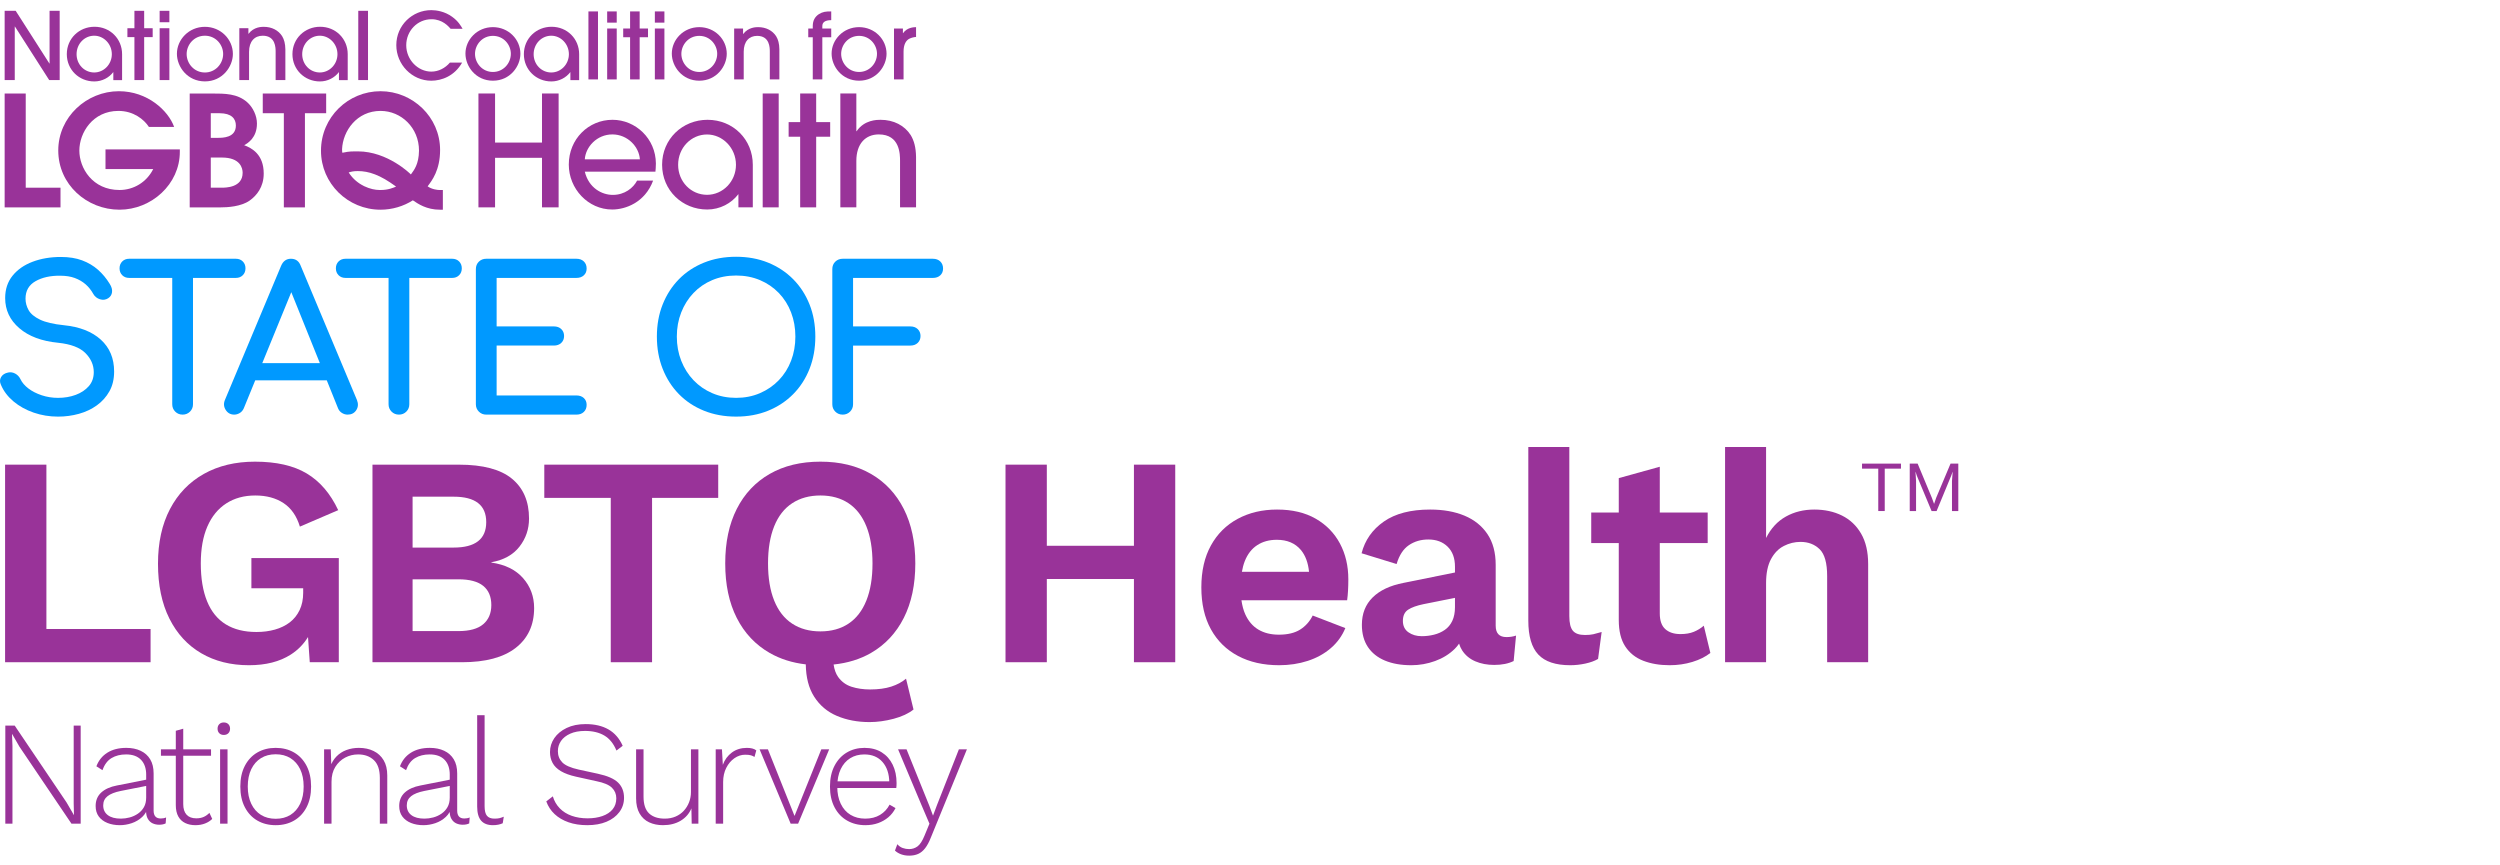 <?xml version="1.0" encoding="UTF-8"?>
<svg id="a" data-name="Layer 1" xmlns="http://www.w3.org/2000/svg" width="740" height="256" viewBox="0 0 740 256">
  <g>
    <path d="m18.896,96.263c-3.072-.315-5.425-.866-7.059-1.654-1.635-.787-2.757-1.722-3.367-2.806-.611-1.082-.915-2.215-.915-3.397,0-2.323.984-4.046,2.953-5.169,1.969-1.122,4.41-1.663,7.325-1.624,1.654,0,3.091.227,4.312.679,1.22.453,2.283,1.074,3.19,1.861.905.788,1.673,1.753,2.304,2.894.433.748,1.083,1.261,1.949,1.536.866.276,1.674.177,2.422-.295.669-.433,1.053-1.034,1.152-1.802.098-.768-.128-1.585-.679-2.451-.985-1.614-2.147-3.013-3.486-4.194-1.339-1.181-2.904-2.106-4.696-2.776-1.793-.669-3.89-1.004-6.291-1.004-3.072,0-5.858.472-8.359,1.418-2.501.945-4.48,2.324-5.937,4.135-1.458,1.812-2.186,4.017-2.186,6.616,0,3.544,1.397,6.518,4.194,8.92,2.796,2.402,6.635,3.84,11.519,4.312,3.741.394,6.428,1.418,8.063,3.072,1.634,1.654,2.452,3.525,2.452,5.612,0,1.654-.493,3.042-1.477,4.164-.985,1.122-2.274,1.979-3.869,2.57-1.595.591-3.337.886-5.228.886-1.694,0-3.308-.256-4.844-.768-1.536-.511-2.846-1.181-3.928-2.008-1.083-.827-1.861-1.732-2.333-2.717-.354-.748-.877-1.309-1.565-1.683-.69-.374-1.388-.482-2.097-.325-.985.198-1.683.65-2.097,1.359-.414.709-.424,1.477-.029,2.304.787,1.851,2.028,3.485,3.721,4.903,1.693,1.418,3.682,2.521,5.966,3.308,2.283.787,4.686,1.181,7.207,1.181,2.126,0,4.184-.276,6.173-.827,1.988-.551,3.76-1.388,5.316-2.511,1.555-1.122,2.796-2.51,3.721-4.165.925-1.654,1.388-3.603,1.388-5.848,0-3.899-1.31-7.039-3.928-9.422-2.62-2.382-6.272-3.81-10.958-4.283Z" fill="#09f"/>
    <path d="m69.826,82.263c.827,0,1.507-.266,2.038-.797.532-.532.798-1.211.798-2.038s-.266-1.506-.798-2.038c-.531-.532-1.211-.797-2.038-.797h-31.603c-.827,0-1.506.266-2.038.797-.532.532-.798,1.211-.798,2.038s.266,1.506.798,2.038c.531.532,1.211.797,2.038.797h12.759v37.392c0,.867.295,1.595.886,2.186.591.591,1.319.886,2.186.886s1.595-.295,2.186-.886c.591-.591.886-1.319.886-2.186v-37.392h12.7Z" fill="#09f"/>
    <path d="m89.006,78.66c-.512-1.378-1.477-2.067-2.895-2.067-1.339,0-2.304.69-2.894,2.067l-16.599,39.637c-.472,1.063-.413,2.068.177,3.013.591.945,1.437,1.418,2.54,1.418.551,0,1.093-.157,1.625-.472.531-.315.935-.787,1.211-1.418l3.383-8.27h21.169l3.33,8.27c.236.591.62,1.054,1.152,1.388.532.335,1.093.502,1.684.502,1.142,0,1.998-.443,2.57-1.329.57-.886.64-1.88.207-2.983l-16.658-39.755Zm-11.374,28.827l8.591-21,8.455,21h-17.045Z" fill="#09f"/>
    <path d="m133.858,76.592h-31.603c-.827,0-1.506.266-2.038.797-.531.532-.797,1.211-.797,2.038s.266,1.506.797,2.038c.532.532,1.211.797,2.038.797h12.759v37.392c0,.867.295,1.595.886,2.186.591.591,1.319.886,2.186.886s1.595-.295,2.185-.886c.591-.591.886-1.319.886-2.186v-37.392h12.7c.827,0,1.506-.266,2.038-.797.531-.532.797-1.211.797-2.038s-.266-1.506-.797-2.038c-.532-.532-1.211-.797-2.038-.797Z" fill="#09f"/>
    <path d="m170.63,82.263c.906,0,1.634-.256,2.186-.768.551-.511.827-1.181.827-2.009,0-.866-.276-1.565-.827-2.097-.552-.532-1.28-.797-2.186-.797h-26.7c-.867,0-1.595.286-2.186.857-.591.571-.886,1.31-.886,2.215v39.991c0,.867.295,1.595.886,2.186.591.591,1.319.886,2.186.886h26.7c.906,0,1.634-.266,2.186-.798.551-.532.827-1.23.827-2.097,0-.827-.276-1.496-.827-2.008-.552-.511-1.28-.768-2.186-.768h-23.628v-14.768h16.953c.906,0,1.634-.266,2.186-.797.551-.532.827-1.211.827-2.038s-.276-1.506-.827-2.038c-.552-.532-1.28-.797-2.186-.797h-16.953v-14.354h23.628Z" fill="#09f"/>
    <path d="m234.781,82.647c-2.088-2.106-4.559-3.741-7.414-4.903-2.856-1.161-6.016-1.743-9.481-1.743s-6.636.581-9.51,1.743c-2.875,1.162-5.346,2.797-7.413,4.903-2.067,2.107-3.673,4.599-4.814,7.472-1.143,2.875-1.713,6.046-1.713,9.51s.571,6.646,1.713,9.54c1.142,2.895,2.747,5.396,4.814,7.502,2.067,2.107,4.538,3.742,7.413,4.903,2.874,1.161,6.045,1.743,9.51,1.743s6.625-.581,9.481-1.743c2.855-1.161,5.326-2.796,7.414-4.903,2.087-2.106,3.701-4.607,4.844-7.502,1.142-2.894,1.713-6.074,1.713-9.54s-.571-6.635-1.713-9.51c-1.143-2.874-2.757-5.365-4.844-7.472Zm-.62,24.131c-.847,2.206-2.058,4.126-3.633,5.759-1.575,1.635-3.437,2.915-5.583,3.84-2.147.926-4.5,1.388-7.059,1.388s-4.913-.462-7.059-1.388c-2.147-.925-3.998-2.205-5.553-3.84-1.556-1.634-2.767-3.553-3.633-5.759-.867-2.205-1.3-4.587-1.3-7.148s.433-4.942,1.3-7.148c.866-2.205,2.077-4.125,3.633-5.759,1.555-1.634,3.406-2.904,5.553-3.81,2.146-.905,4.499-1.359,7.059-1.359s4.912.453,7.059,1.359c2.146.906,4.007,2.176,5.583,3.81,1.574,1.635,2.786,3.555,3.633,5.759.846,2.206,1.27,4.588,1.27,7.148s-.424,4.943-1.27,7.148Z" fill="#09f"/>
    <path d="m278.321,77.39c-.552-.532-1.28-.797-2.185-.797h-26.7c-.867,0-1.595.286-2.186.857-.591.571-.886,1.31-.886,2.215v39.991c0,.867.295,1.595.886,2.186.591.591,1.319.886,2.186.886s1.595-.295,2.186-.886c.591-.591.886-1.319.886-2.186v-17.367h16.953c.906,0,1.634-.266,2.186-.797.551-.532.827-1.211.827-2.038s-.276-1.506-.827-2.038c-.552-.532-1.28-.797-2.186-.797h-16.953v-14.354h23.628c.905,0,1.634-.256,2.185-.768.551-.511.827-1.181.827-2.009,0-.866-.276-1.565-.827-2.097Z" fill="#09f"/>
  </g>
  <g>
    <polygon points="13.734 137.537 1.506 137.537 1.506 196.018 44.57 196.018 44.57 186.183 13.734 186.183 13.734 137.537" fill="#939"/>
    <path d="m74.412,174.132h15.329v1.329c0,1.949-.354,3.663-1.063,5.139-.709,1.477-1.684,2.689-2.924,3.633-1.24.946-2.703,1.654-4.386,2.127-1.684.474-3.5.709-5.45.709-3.604,0-6.632-.753-9.082-2.26-2.452-1.506-4.297-3.78-5.538-6.823-1.24-3.042-1.861-6.779-1.861-11.209,0-4.311.649-7.959,1.949-10.943,1.299-2.982,3.16-5.257,5.583-6.823,2.421-1.564,5.286-2.348,8.595-2.348s6.099.753,8.373,2.26c2.273,1.506,3.884,3.825,4.829,6.955l11.342-4.873c-2.303-4.902-5.405-8.52-9.304-10.854-3.898-2.333-9.009-3.5-15.329-3.5-5.79,0-10.841,1.211-15.151,3.633-4.313,2.423-7.651,5.892-10.013,10.411-2.363,4.519-3.544,9.91-3.544,16.171,0,6.321,1.121,11.727,3.367,16.215,2.244,4.49,5.39,7.916,9.437,10.278,4.045,2.363,8.757,3.544,14.133,3.544,4.962,0,9.082-1.048,12.361-3.146,2.118-1.354,3.816-3.091,5.108-5.198l.518,7.457h8.595v-30.835h-25.873v8.949Z" fill="#939"/>
    <path d="m145.43,166.512v-.088c3.662-.65,6.438-2.185,8.329-4.607,1.89-2.422,2.835-5.198,2.835-8.329,0-5.079-1.683-9.007-5.051-11.785-3.367-2.776-8.595-4.164-15.683-4.164h-25.608v58.48h26.494c6.969,0,12.272-1.417,15.905-4.253,3.633-2.835,5.449-6.763,5.449-11.784,0-3.425-1.094-6.38-3.278-8.861-2.186-2.481-5.316-4.017-9.392-4.608Zm-23.303-19.493h12.139c6.438,0,9.658,2.512,9.658,7.532s-3.22,7.532-9.658,7.532h-12.139v-15.063Zm20.911,37.747c-1.595,1.36-4.047,2.038-7.354,2.038h-13.557v-15.329h13.557c3.307,0,5.759.651,7.354,1.949,1.595,1.3,2.393,3.19,2.393,5.671,0,2.423-.798,4.313-2.393,5.671Z" fill="#939"/>
    <polygon points="161.113 147.373 180.784 147.373 180.784 196.018 193.011 196.018 193.011 147.373 212.593 147.373 212.593 137.537 161.113 137.537 161.113 147.373" fill="#939"/>
    <path d="m267.52,182.904c2.273-4.488,3.411-9.864,3.411-16.126s-1.138-11.637-3.411-16.126c-2.275-4.489-5.509-7.944-9.702-10.367-4.195-2.422-9.186-3.633-14.974-3.633s-10.796,1.211-15.019,3.633c-4.225,2.423-7.474,5.878-9.747,10.367-2.275,4.49-3.412,9.866-3.412,16.126s1.136,11.638,3.412,16.126c2.273,4.49,5.522,7.946,9.747,10.367,3.131,1.796,6.694,2.922,10.686,3.386.051,3.845.869,7.033,2.471,9.55,1.653,2.599,3.913,4.504,6.779,5.715,2.864,1.21,6.069,1.817,9.614,1.817,2.304,0,4.681-.325,7.133-.974,2.45-.651,4.415-1.566,5.892-2.747l-2.215-9.127c-1.182,1.004-2.645,1.786-4.386,2.348-1.743.561-3.825.842-6.247.842-2.009,0-3.84-.266-5.494-.798-1.654-.531-2.983-1.506-3.987-2.924-.663-.935-1.102-2.159-1.327-3.659,4.159-.432,7.853-1.57,11.074-3.43,4.194-2.422,7.428-5.877,9.702-10.367Zm-16.348,1.684c-2.303,1.537-5.081,2.303-8.329,2.303s-6.04-.767-8.373-2.303c-2.335-1.536-4.107-3.81-5.316-6.823-1.211-3.013-1.817-6.675-1.817-10.988s.605-7.975,1.817-10.987c1.209-3.013,2.982-5.286,5.316-6.823,2.333-1.536,5.124-2.304,8.373-2.304s6.025.768,8.329,2.304c2.304,1.537,4.061,3.81,5.272,6.823,1.21,3.012,1.817,6.676,1.817,10.987s-.606,7.975-1.817,10.988c-1.211,3.012-2.968,5.287-5.272,6.823Z" fill="#939"/>
    <polygon points="335.643 161.55 309.858 161.55 309.858 137.537 297.631 137.537 297.631 196.018 309.858 196.018 309.858 171.385 335.643 171.385 335.643 196.018 347.871 196.018 347.871 137.537 335.643 137.537 335.643 161.55" fill="#939"/>
    <path d="m389.445,153.531c-3.131-1.801-6.941-2.703-11.43-2.703-4.372,0-8.256.917-11.652,2.747-3.398,1.832-6.041,4.461-7.931,7.886-1.891,3.427-2.835,7.562-2.835,12.405s.944,8.98,2.835,12.405c1.89,3.427,4.564,6.056,8.019,7.886,3.456,1.832,7.517,2.746,12.184,2.746,3.013,0,5.833-.429,8.462-1.285,2.628-.856,4.902-2.111,6.823-3.766,1.919-1.653,3.352-3.633,4.298-5.937l-9.658-3.721c-.886,1.772-2.126,3.161-3.721,4.164-1.595,1.005-3.693,1.506-6.291,1.506-2.363,0-4.386-.501-6.07-1.506-1.683-1.004-2.983-2.526-3.898-4.564-.532-1.182-.89-2.57-1.113-4.12h31.283c.118-.827.206-1.772.266-2.835.058-1.063.089-2.185.089-3.367,0-3.957-.828-7.487-2.481-10.588-1.654-3.101-4.047-5.552-7.177-7.354Zm-17.322,7.842c1.624-1.064,3.558-1.595,5.803-1.595,3.071,0,5.449,1.005,7.133,3.012,1.346,1.606,2.145,3.768,2.415,6.468h-19.874c.204-1.151.477-2.211.846-3.146.827-2.096,2.052-3.677,3.678-4.74Z" fill="#939"/>
    <path d="m442.723,185.208v-17.987c0-3.662-.813-6.704-2.437-9.127-1.626-2.421-3.885-4.238-6.778-5.449-2.895-1.21-6.291-1.817-10.19-1.817-5.73,0-10.293,1.183-13.69,3.544-3.397,2.363-5.597,5.493-6.601,9.393l10.367,3.189c.767-2.598,1.979-4.459,3.633-5.582,1.653-1.121,3.573-1.684,5.76-1.684,2.362,0,4.267.709,5.715,2.127,1.447,1.417,2.171,3.397,2.171,5.937v1.704l-15.24,3.081c-3.958.768-7,2.201-9.127,4.298-2.126,2.097-3.189,4.8-3.189,8.107,0,2.6.59,4.785,1.772,6.557,1.181,1.772,2.864,3.116,5.051,4.031,2.185.915,4.784,1.374,7.797,1.374,2.421,0,4.77-.414,7.044-1.24,2.273-.827,4.209-2.023,5.804-3.589.497-.487.926-1.011,1.302-1.565.229.728.521,1.407.913,2.008.944,1.448,2.244,2.526,3.898,3.234,1.653.709,3.514,1.064,5.583,1.064,2.304,0,4.223-.385,5.759-1.152l.709-7.532c-.886.296-1.832.443-2.835.443-2.127,0-3.19-1.121-3.19-3.367Zm-12.848-1.418c-.532,1.123-1.271,2.009-2.215,2.658-.946.651-2.009,1.123-3.19,1.418-1.182.297-2.392.443-3.633.443-1.537,0-2.851-.384-3.943-1.152-1.094-.767-1.639-1.89-1.639-3.367,0-1.535.516-2.643,1.551-3.323,1.032-.678,2.554-1.225,4.563-1.639l9.304-1.861v2.747c0,1.595-.265,2.954-.797,4.076Z" fill="#939"/>
    <path d="m469.127,187.955c-1.654,0-2.835-.413-3.544-1.241-.708-.827-1.063-2.273-1.063-4.341v-50.063h-12.139v51.392c0,4.607.989,7.961,2.969,10.056,1.978,2.098,5.124,3.146,9.436,3.146,1.476,0,2.969-.163,4.475-.487,1.506-.325,2.76-.782,3.766-1.373l1.063-7.975c-1.005.296-1.832.517-2.481.665-.651.148-1.477.222-2.481.222Z" fill="#939"/>
    <path d="m501.352,187.024c-1.094.443-2.408.665-3.943.665-1.892,0-3.382-.487-4.475-1.462-1.094-.974-1.639-2.525-1.639-4.652v-20.823h14.177v-9.038h-14.177v-13.557l-12.139,3.367v10.19h-8.152v9.038h8.152v22.772c0,3.249.634,5.848,1.905,7.797,1.269,1.95,3.042,3.367,5.316,4.253,2.273.886,4.887,1.329,7.841,1.329,2.362,0,4.607-.325,6.734-.974,2.126-.65,3.898-1.536,5.316-2.658l-1.949-8.063c-.886.768-1.876,1.374-2.969,1.817Z" fill="#939"/>
    <path d="m545.22,152.601c-2.392-1.181-5.125-1.772-8.196-1.772-3.132,0-5.937.695-8.417,2.083-2.481,1.388-4.43,3.5-5.848,6.335v-26.936h-12.139v63.708h12.139v-23.392c0-2.953.487-5.33,1.462-7.133.974-1.801,2.244-3.101,3.81-3.898,1.564-.798,3.203-1.196,4.917-1.196,2.304,0,4.194.724,5.671,2.171,1.476,1.448,2.215,4.091,2.215,7.93v25.519h12.139v-29.063c0-3.602-.695-6.601-2.083-8.993-1.388-2.392-3.278-4.178-5.67-5.361Z" fill="#939"/>
    <polygon points="577.36 137.231 573.107 147.353 572.512 149.097 572.469 149.097 571.832 147.353 567.621 137.231 565.282 137.231 565.282 151.266 567.153 151.266 567.153 142.334 566.983 139.697 567.026 139.697 567.365 140.76 571.746 151.266 573.235 151.266 577.573 140.76 577.956 139.697 577.998 139.697 577.786 142.334 577.786 151.266 579.657 151.266 579.657 137.231 577.36 137.231" fill="#939"/>
    <polygon points="551.161 137.231 551.161 138.719 555.967 138.719 555.967 151.266 557.881 151.266 557.881 138.719 562.687 138.719 562.687 137.231 551.161 137.231" fill="#939"/>
  </g>
  <g>
    <polygon points="160.431 27.672 160.431 42.202 146.539 42.202 146.539 27.672 141.62 27.672 141.62 61.378 146.539 61.378 146.539 46.712 160.431 46.712 160.431 61.378 160.432 61.378 160.432 61.378 165.351 61.378 165.351 27.672 160.431 27.672" fill="#939"/>
    <path d="m181.299,35.461c-7.105,0-12.936,5.694-12.936,13.255,0,7.151,5.693,13.3,12.845,13.3,3.917,0,9.702-2.05,12.116-8.563h-4.737c-1.139,2.186-3.689,4.236-7.197,4.236-3.188,0-7.105-2.004-8.29-6.878h20.907c.046-.319.137-1.594.137-2.414-.046-7.379-6.013-12.936-12.845-12.936Zm-8.199,11.706c.228-3.69,3.598-7.379,8.153-7.379s7.926,3.689,8.153,7.379h-16.307Z" fill="#939"/>
    <rect x="225.755" y="27.672" width="4.737" height="33.706" fill="#939"/>
    <polygon points="241.588 27.672 236.851 27.672 236.851 36.144 233.435 36.144 233.435 40.471 236.851 40.471 236.851 61.378 241.588 61.378 241.588 40.471 245.733 40.471 245.733 36.144 241.588 36.144 241.588 27.672" fill="#939"/>
    <path d="m269.558,39.971c-1.822-2.824-5.011-4.51-8.928-4.51-1.002,0-4.783,0-7.06,3.371h-.091v-11.16h-4.737v33.706h4.737v-13.756c0-5.056,2.688-7.834,6.65-7.834,6.285,0,6.285,5.921,6.285,7.88v13.71h4.737v-14.94c-.046-2.824-.592-4.828-1.594-6.468Z" fill="#939"/>
    <path d="m209.432,35.461c-7.425,0-13.449,5.693-13.449,13.302,0,7.559,5.971,13.253,13.345,13.253,3.791,0,7.166-1.817,9.243-4.565v3.928h4.258v-12.615c0-7.461-5.816-13.302-13.397-13.302Zm-.145,22.203c-4.723,0-8.561-3.86-8.561-8.883s3.838-8.975,8.561-8.975c4.625,0,8.561,3.999,8.561,8.975,0,4.93-3.887,8.883-8.561,8.883Z" fill="#939"/>
    <path d="m27.909,24.107c2.31,0,4.367-1.107,5.633-2.782v2.394h2.595v-7.689c0-4.547-3.545-8.107-8.165-8.107-4.526,0-8.197,3.47-8.197,8.107,0,4.607,3.639,8.077,8.133,8.077Zm-.025-13.537c2.819,0,5.217,2.438,5.217,5.47,0,3.004-2.369,5.414-5.217,5.414-2.879,0-5.218-2.353-5.218-5.414s2.339-5.47,5.218-5.47Z" fill="#939"/>
    <path d="m94.696,24.107c2.31,0,4.367-1.107,5.633-2.782v2.394h2.595v-7.689c0-4.547-3.545-8.107-8.165-8.107-4.526,0-8.197,3.47-8.197,8.107,0,4.607,3.639,8.077,8.133,8.077Zm-.025-13.537c2.819,0,5.217,2.438,5.217,5.47,0,3.004-2.369,5.414-5.217,5.414-2.879,0-5.218-2.353-5.218-5.414s2.339-5.47,5.218-5.47Z" fill="#939"/>
    <path d="m168.833,23.719h2.595v-7.689c0-4.547-3.545-8.107-8.165-8.107-4.526,0-8.197,3.47-8.197,8.107,0,4.607,3.639,8.077,8.133,8.077,2.31,0,4.367-1.107,5.633-2.782v2.394Zm-5.658-2.264c-2.879,0-5.218-2.353-5.218-5.414s2.339-5.47,5.218-5.47c2.819,0,5.217,2.438,5.217,5.47,0,3.004-2.369,5.414-5.217,5.414Z" fill="#939"/>
    <polygon points="7.615 27.682 1.375 27.682 1.375 61.388 17.909 61.388 17.909 55.558 7.615 55.558 7.615 27.682" fill="#939"/>
    <path d="m31.229,50.046h14.12c-1.959,3.917-5.83,6.194-9.975,6.194-8.016,0-11.888-6.513-11.888-11.66,0-5.283,3.963-11.751,11.569-11.751,4.463,0,7.561,2.505,9.018,4.737h7.47c-1.731-4.828-7.88-10.567-16.352-10.567-9.52,0-17.946,7.607-17.946,17.536,0,10.112,8.472,17.536,18.129,17.536,9.429,0,17.855-7.515,17.855-17.126v-.729h-22v5.83Z" fill="#939"/>
    <path d="m72.276,42.987c1.048-.592,3.781-2.186,3.781-6.423,0-2.323-1.184-4.783-2.87-6.285-2.915-2.596-6.65-2.596-10.385-2.596h-6.65v33.706h9.019c2.186,0,6.149-.228,8.7-2.004,2.05-1.458,4.19-3.963,4.19-8.017,0-5.693-3.553-7.561-5.785-8.381Zm-9.884-9.474h2.596c3.553,0,4.828,1.64,4.828,3.644,0,3.644-3.917,3.644-5.374,3.644h-2.05v-7.288Zm3.143,22.046h-3.143v-8.927h3.279c5.466,0,6.149,3.143,6.149,4.509,0,4.418-5.056,4.418-6.285,4.418Z" fill="#939"/>
    <polygon points="96.544 27.682 77.777 27.682 77.777 33.512 84.018 33.512 84.018 61.388 90.258 61.388 90.258 33.512 96.544 33.512 96.544 27.682" fill="#939"/>
    <path d="m126.577,55.148c1.275-1.685,3.69-4.783,3.69-10.749,0-9.793-8.154-17.4-17.627-17.4-9.565,0-17.627,7.652-17.627,17.628,0,9.656,7.925,17.445,17.627,17.445,3.416,0,6.787-1.002,9.565-2.778,1.549,1.048,4.054,2.778,8.017,2.778h.865v-5.83h-1.002c-.547,0-2.278-.182-3.507-1.093Zm-13.938,1.093h-.274c-2.505,0-6.696-1.321-9.155-5.192.683-.228,1.412-.41,2.687-.41,3.234,0,6.605,1.093,11.341,4.6-.911.365-2.323,1.002-4.6,1.002Zm9.018-4.646h-.091c0-.046-6.787-6.787-15.623-6.787h-.911c-1.822,0-2.824.228-3.69.41-.046-.182-.091-.364-.091-1.048.228-5.42,4.372-11.342,11.387-11.342,6.149,0,11.387,5.011,11.387,11.751-.046,4.1-1.503,5.785-2.368,7.015Z" fill="#939"/>
    <polygon points="4.367 7.856 4.422 7.856 14.562 23.703 17.664 23.703 17.664 3.202 14.672 3.202 14.672 18.799 14.617 18.799 4.644 3.202 1.375 3.202 1.375 23.703 4.367 23.703 4.367 7.856" fill="#939"/>
    <polygon points="39.79 23.703 42.672 23.703 42.672 10.987 45.192 10.987 45.192 8.355 42.672 8.355 42.672 3.202 39.79 3.202 39.79 8.355 37.712 8.355 37.712 10.987 39.79 10.987 39.79 23.703" fill="#939"/>
    <rect x="47.254" y="8.355" width="2.881" height="15.348" fill="#939"/>
    <rect x="47.254" y="3.202" width="2.881" height="3.38" fill="#939"/>
    <path d="m68.933,15.974c0-4.377-3.629-8.034-8.283-8.034-4.765,0-8.283,3.796-8.283,7.979,0,3.878,3.13,8.173,8.283,8.173,5.208,0,8.283-4.377,8.283-8.117Zm-13.686.028c0-2.743,2.161-5.43,5.402-5.43s5.402,2.687,5.402,5.402c0,2.909-2.299,5.485-5.402,5.485-3.214,0-5.402-2.687-5.402-5.457Z" fill="#939"/>
    <path d="m73.72,15.336c0-3.075,1.635-4.765,4.045-4.765,3.823,0,3.823,3.601,3.823,4.793v8.339h2.881v-9.087c-.028-1.718-.36-2.937-.969-3.934-1.108-1.718-3.048-2.743-5.43-2.743-.609,0-2.937,0-4.488,2.05h-.055v-1.635h-2.687v15.348h2.881v-8.366Z" fill="#939"/>
    <rect x="106.049" y="3.202" width="2.881" height="20.501" fill="#939"/>
    <path d="m127.726,5.692c3.264,0,5.059,2.149,5.657,2.829h3.536c-.517-.897-1.279-2.258-3.101-3.563-2.176-1.578-4.624-1.958-6.147-1.958-5.63,0-10.363,4.488-10.363,10.363,0,5.712,4.624,10.526,10.336,10.526,3.128,0,6.909-1.415,9.139-5.358h-3.617c-1.387,1.632-3.373,2.666-5.494,2.666-3.944,0-7.425-3.481-7.425-7.806,0-4.243,3.291-7.698,7.48-7.698Z" fill="#939"/>
    <path d="m154.038,15.919c0-4.297-3.563-7.888-8.133-7.888-4.678,0-8.132,3.726-8.132,7.833,0,3.808,3.073,8.024,8.132,8.024,5.113,0,8.133-4.298,8.133-7.969Zm-13.436.027c0-2.693,2.121-5.331,5.304-5.331s5.304,2.638,5.304,5.304c0,2.856-2.258,5.385-5.304,5.385-3.155,0-5.304-2.638-5.304-5.358Z" fill="#939"/>
    <rect x="174.175" y="3.381" width="2.829" height="20.127" fill="#939"/>
    <rect x="179.722" y="3.381" width="2.829" height="3.318" fill="#939"/>
    <rect x="179.722" y="8.44" width="2.829" height="15.068" fill="#939"/>
    <polygon points="186.508 23.508 189.337 23.508 189.337 11.023 191.812 11.023 191.812 8.44 189.337 8.44 189.337 3.381 186.508 3.381 186.508 8.44 184.468 8.44 184.468 11.023 186.508 11.023 186.508 23.508" fill="#939"/>
    <rect x="193.836" y="3.381" width="2.829" height="3.318" fill="#939"/>
    <rect x="193.836" y="8.44" width="2.829" height="15.068" fill="#939"/>
    <path d="m206.987,23.889c5.113,0,8.133-4.298,8.133-7.969,0-4.297-3.563-7.888-8.133-7.888-4.678,0-8.132,3.726-8.132,7.833,0,3.808,3.073,8.024,8.132,8.024Zm0-13.273c3.182,0,5.304,2.638,5.304,5.304,0,2.856-2.258,5.385-5.304,5.385-3.155,0-5.304-2.638-5.304-5.358,0-2.693,2.121-5.331,5.304-5.331Z" fill="#939"/>
    <path d="m224.41,8.032c-.598,0-2.883,0-4.406,2.013h-.054v-1.605h-2.638v15.068h2.829v-8.214c0-3.019,1.605-4.678,3.971-4.678,3.753,0,3.753,3.536,3.753,4.705v8.187h2.829v-8.921c-.027-1.686-.353-2.883-.952-3.862-1.088-1.686-2.992-2.693-5.331-2.693Z" fill="#939"/>
    <path d="m240.578,7.705v.734h-1.333v2.584h1.333v12.484h2.829v-12.484h2.638v-2.584h-2.638v-.734c0-1.061.761-1.741,2.638-1.741v-2.584c-1.659,0-2.448.082-3.672.816-1.17.789-1.795,1.904-1.795,3.509Z" fill="#939"/>
    <path d="m262.419,15.919c0-4.297-3.563-7.888-8.132-7.888-4.678,0-8.133,3.726-8.133,7.833,0,3.808,3.073,8.024,8.133,8.024,5.113,0,8.132-4.298,8.132-7.969Zm-13.436.027c0-2.693,2.121-5.331,5.304-5.331s5.304,2.638,5.304,5.304c0,2.856-2.258,5.385-5.304,5.385-3.155,0-5.304-2.638-5.304-5.358Z" fill="#939"/>
    <path d="m267.453,15.267c0-2.149.761-3.291,1.659-3.781.68-.353,1.605-.544,2.04-.544v-2.91c-.707.027-2.638.082-3.835,1.768h-.054v-1.36h-2.638v15.068h2.829v-8.241Z" fill="#939"/>
  </g>
  <g>
    <path d="m23.882,214.771v29.04h-2.728l-15.4-22.792-2.155-3.74h-.044l.132,3.521v23.012H1.574v-29.04h2.772l15.355,22.748,2.2,3.784-.088-3.521v-23.012h2.067Z" fill="#939"/>
    <path d="m43.272,229.336c0-1.907-.514-3.389-1.54-4.444s-2.493-1.584-4.399-1.584c-1.672,0-3.109.359-4.312,1.078s-2.098,1.914-2.684,3.586l-1.804-1.145c.645-1.73,1.723-3.072,3.233-4.025s3.381-1.431,5.61-1.431c1.612,0,3.028.286,4.246.858,1.217.572,2.163,1.416,2.838,2.53.675,1.115,1.012,2.508,1.012,4.18v11c0,1.556.704,2.332,2.112,2.332.616,0,1.144-.103,1.584-.308l-.132,1.76c-.499.264-1.145.396-1.937.396-.675,0-1.306-.132-1.892-.396-.587-.264-1.063-.704-1.43-1.32-.367-.616-.551-1.452-.551-2.508v-1.188l.616-.045c-.264,1.262-.844,2.311-1.738,3.146s-1.929,1.452-3.102,1.848c-1.174.396-2.348.595-3.521.595-1.379,0-2.61-.221-3.695-.66-1.086-.44-1.937-1.078-2.552-1.914-.616-.836-.925-1.87-.925-3.103,0-1.643.551-2.97,1.65-3.981,1.1-1.013,2.646-1.709,4.642-2.09l9.108-1.805v1.849l-8.008,1.584c-1.731.352-3.021.865-3.872,1.54-.852.675-1.276,1.584-1.276,2.728,0,1.232.455,2.193,1.364,2.882.909.689,2.2,1.034,3.872,1.034.851,0,1.716-.117,2.596-.352s1.694-.608,2.442-1.122c.748-.513,1.342-1.159,1.782-1.937.439-.776.659-1.723.659-2.838v-6.731Z" fill="#939"/>
    <path d="m62.466,221.812v1.892h-14.828v-1.892h14.828Zm-8.228-6.116v22.309c0,1.379.33,2.427.99,3.146.659.719,1.62,1.078,2.882,1.078.82,0,1.547-.139,2.178-.418.631-.278,1.195-.682,1.694-1.21l.836,1.804c-.558.558-1.262,1.005-2.112,1.342s-1.804.507-2.86.507c-1.144,0-2.155-.214-3.035-.639-.881-.425-1.562-1.078-2.046-1.958-.484-.88-.727-1.994-.727-3.344v-22l2.2-.616Z" fill="#939"/>
    <path d="m66.25,217.544c-.558,0-1.006-.169-1.343-.507-.337-.337-.506-.784-.506-1.342s.169-1.004.506-1.342c.337-.337.785-.506,1.343-.506s1.004.169,1.342.506c.337.338.506.785.506,1.342s-.169,1.005-.506,1.342-.785.507-1.342.507Zm1.1,4.268v22h-2.2v-22h2.2Z" fill="#939"/>
    <path d="m81.61,221.371c2.053,0,3.864.455,5.434,1.364,1.569.91,2.801,2.223,3.696,3.938.895,1.716,1.342,3.762,1.342,6.138s-.447,4.422-1.342,6.138c-.896,1.716-2.127,3.029-3.696,3.938s-3.381,1.364-5.434,1.364-3.865-.455-5.435-1.364-2.802-2.223-3.695-3.938c-.896-1.716-1.343-3.762-1.343-6.138s.447-4.422,1.343-6.138c.894-1.716,2.126-3.028,3.695-3.938,1.569-.909,3.381-1.364,5.435-1.364Zm0,1.893c-1.672,0-3.124.382-4.356,1.144-1.231.764-2.193,1.855-2.882,3.278-.689,1.423-1.034,3.132-1.034,5.126,0,1.966.345,3.667,1.034,5.104.688,1.438,1.65,2.538,2.882,3.301,1.232.763,2.685,1.144,4.356,1.144s3.124-.381,4.355-1.144c1.232-.763,2.192-1.862,2.882-3.301.689-1.437,1.034-3.138,1.034-5.104,0-1.994-.345-3.703-1.034-5.126s-1.649-2.515-2.882-3.278c-1.231-.762-2.684-1.144-4.355-1.144Z" fill="#939"/>
    <path d="m95.932,243.812v-22h1.98l.176,5.5-.352-.308c.41-1.203,1.026-2.229,1.848-3.08.82-.851,1.804-1.488,2.948-1.914,1.144-.425,2.376-.639,3.695-.639,1.643,0,3.095.309,4.356.925,1.261.615,2.251,1.525,2.97,2.728.719,1.203,1.078,2.714,1.078,4.532v14.256h-2.2v-13.552c0-2.405-.594-4.165-1.782-5.28-1.188-1.114-2.735-1.672-4.642-1.672-1.379,0-2.662.315-3.85.946-1.188.631-2.156,1.547-2.904,2.75s-1.122,2.669-1.122,4.399v12.408h-2.2Z" fill="#939"/>
    <path d="m133.129,229.336c0-1.907-.514-3.389-1.54-4.444-1.027-1.056-2.493-1.584-4.4-1.584-1.672,0-3.109.359-4.312,1.078-1.203.719-2.098,1.914-2.685,3.586l-1.804-1.145c.645-1.73,1.723-3.072,3.234-4.025,1.51-.953,3.38-1.431,5.609-1.431,1.613,0,3.028.286,4.246.858,1.217.572,2.163,1.416,2.838,2.53.675,1.115,1.013,2.508,1.013,4.18v11c0,1.556.704,2.332,2.111,2.332.616,0,1.145-.103,1.584-.308l-.132,1.76c-.499.264-1.144.396-1.936.396-.676,0-1.306-.132-1.893-.396s-1.063-.704-1.43-1.32c-.367-.616-.55-1.452-.55-2.508v-1.188l.616-.045c-.265,1.262-.844,2.311-1.738,3.146-.896.836-1.93,1.452-3.103,1.848-1.173.396-2.347.595-3.52.595-1.379,0-2.611-.221-3.696-.66-1.085-.44-1.936-1.078-2.552-1.914s-.924-1.87-.924-3.103c0-1.643.55-2.97,1.649-3.981,1.101-1.013,2.647-1.709,4.643-2.09l9.107-1.805v1.849l-8.008,1.584c-1.73.352-3.021.865-3.872,1.54s-1.275,1.584-1.275,2.728c0,1.232.454,2.193,1.363,2.882.909.689,2.2,1.034,3.872,1.034.851,0,1.717-.117,2.597-.352s1.693-.608,2.441-1.122c.748-.513,1.342-1.159,1.782-1.937.44-.776.66-1.723.66-2.838v-6.731Z" fill="#939"/>
    <path d="m143.442,211.691v26.928c0,1.35.234,2.304.704,2.86.469.558,1.203.836,2.2.836.616,0,1.106-.044,1.474-.132s.799-.234,1.299-.44l-.309,1.937c-.382.176-.813.314-1.298.418-.484.103-1.02.154-1.606.154-1.555,0-2.721-.447-3.498-1.343-.777-.895-1.165-2.295-1.165-4.201v-27.017h2.199Z" fill="#939"/>
    <path d="m173.361,214.331c2.669,0,4.921.528,6.755,1.584,1.832,1.057,3.233,2.67,4.201,4.841l-1.848,1.407c-.851-2.053-2.046-3.534-3.586-4.443s-3.439-1.364-5.698-1.364c-1.73,0-3.197.271-4.399.814-1.203.543-2.112,1.261-2.729,2.155-.616.896-.924,1.899-.924,3.015,0,1.319.433,2.427,1.298,3.321.865.896,2.486,1.606,4.862,2.135l5.676,1.231c2.845.616,4.847,1.496,6.006,2.641,1.158,1.144,1.738,2.64,1.738,4.487,0,1.584-.462,2.992-1.386,4.225-.924,1.231-2.193,2.186-3.807,2.859-1.613.675-3.505,1.013-5.676,1.013-2.083,0-3.938-.286-5.565-.858-1.629-.572-3-1.379-4.114-2.42-1.115-1.041-1.937-2.295-2.464-3.762l1.936-1.496c.41,1.379,1.093,2.56,2.046,3.542s2.134,1.724,3.542,2.222c1.408.499,2.978.748,4.708.748,1.643,0,3.109-.227,4.4-.682,1.29-.455,2.295-1.122,3.014-2.002.719-.881,1.078-1.965,1.078-3.257,0-1.231-.433-2.272-1.298-3.124-.865-.85-2.398-1.495-4.598-1.936l-5.984-1.32c-1.848-.41-3.344-.952-4.488-1.628-1.144-.674-1.973-1.488-2.485-2.441-.514-.953-.771-2.031-.771-3.234,0-1.496.425-2.867,1.276-4.114.851-1.246,2.067-2.251,3.651-3.014s3.461-1.145,5.632-1.145Z" fill="#939"/>
    <path d="m196.25,244.252c-1.526,0-2.89-.279-4.093-.837-1.203-.557-2.148-1.43-2.838-2.617-.689-1.188-1.034-2.677-1.034-4.467v-14.52h2.2v13.992c0,2.288.55,3.945,1.65,4.972,1.1,1.027,2.646,1.54,4.642,1.54,1.173,0,2.236-.205,3.19-.616.953-.41,1.767-.982,2.441-1.716.675-.732,1.195-1.576,1.562-2.53.366-.952.55-1.958.55-3.014v-12.628h2.2v22h-1.98l-.088-4.532c-.646,1.556-1.701,2.772-3.168,3.652s-3.212,1.32-5.235,1.32Z" fill="#939"/>
    <path d="m211.848,243.812v-22h1.848l.264,4.576c.558-1.525,1.452-2.742,2.685-3.652,1.231-.909,2.713-1.364,4.443-1.364.587,0,1.115.06,1.585.177.469.117.864.308,1.188.571l-.528,1.937c-.323-.205-.675-.366-1.056-.484-.382-.116-.953-.176-1.716-.176-1.115,0-2.171.345-3.168,1.034-.998.689-1.805,1.643-2.42,2.859-.616,1.218-.924,2.618-.924,4.202v12.32h-2.2Z" fill="#939"/>
    <path d="m243.101,221.812h2.332l-9.196,22h-2.2l-9.195-22h2.464l7.876,19.712,7.92-19.712Z" fill="#939"/>
    <path d="m256.146,244.252c-2.023,0-3.828-.455-5.412-1.364s-2.823-2.223-3.718-3.938c-.896-1.716-1.342-3.762-1.342-6.138s.446-4.422,1.342-6.138c.895-1.716,2.112-3.028,3.652-3.938,1.54-.909,3.277-1.364,5.214-1.364,1.994,0,3.696.44,5.104,1.32,1.408.88,2.493,2.105,3.256,3.674.763,1.57,1.145,3.382,1.145,5.435,0,.264-.008.521-.022.77-.015.25-.037.478-.065.683h-18.26v-1.98h17.292l-1.101.308c-.029-2.522-.697-4.531-2.002-6.027-1.306-1.496-3.102-2.244-5.39-2.244-1.584,0-2.978.374-4.181,1.122s-2.142,1.833-2.815,3.256c-.675,1.423-1.012,3.132-1.012,5.126,0,1.966.344,3.667,1.033,5.104.689,1.438,1.657,2.53,2.904,3.278,1.246.748,2.691,1.122,4.334,1.122,1.701,0,3.16-.366,4.378-1.1,1.217-.733,2.163-1.745,2.838-3.036l1.761,1.012c-.528,1.056-1.232,1.958-2.112,2.706s-1.893,1.327-3.036,1.738c-1.144.41-2.405.616-3.784.616Z" fill="#939"/>
    <path d="m286.203,221.812l-10.648,26.048c-.527,1.349-1.1,2.42-1.716,3.212s-1.306,1.356-2.068,1.694c-.763.337-1.643.506-2.64.506-.88,0-1.68-.132-2.397-.396-.72-.265-1.328-.632-1.826-1.101l.704-1.892c.439.527.968.901,1.584,1.122.615.22,1.246.33,1.892.33.938,0,1.774-.272,2.508-.814.733-.543,1.423-1.606,2.068-3.19l1.452-3.52-2.332-5.456-6.952-16.544h2.508l6.732,16.676,1.1,2.948,1.188-3.168,6.468-16.456h2.376Z" fill="#939"/>
  </g>
</svg>
